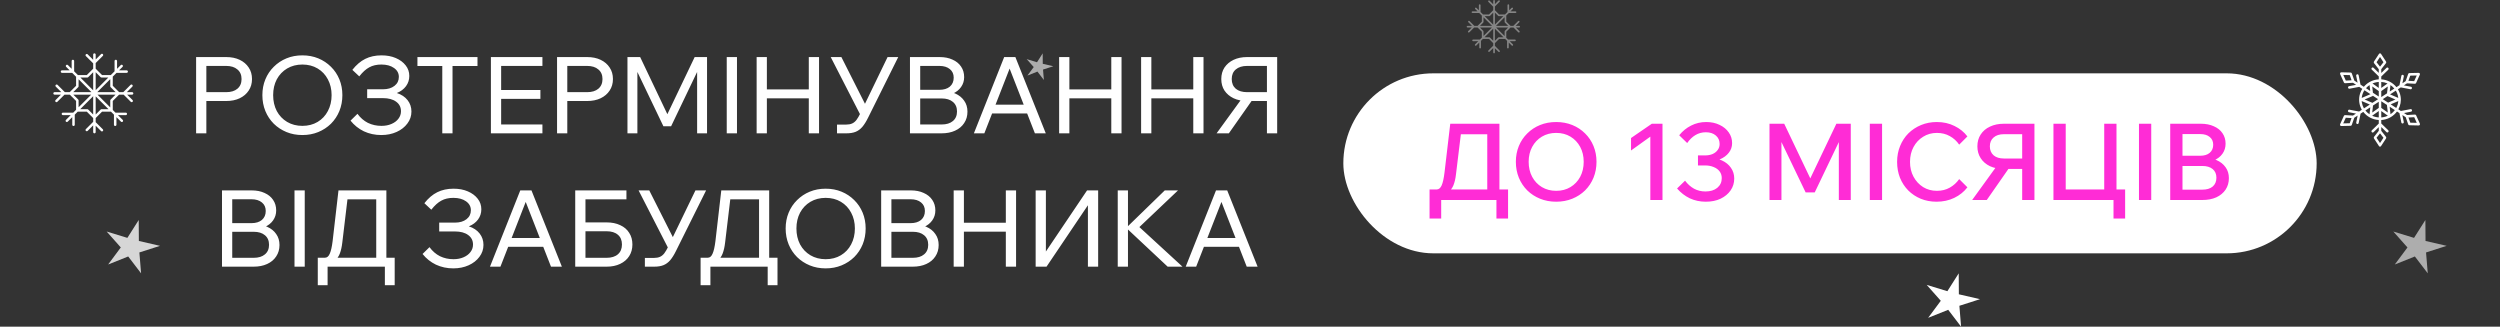 <svg width="375" height="49" viewBox="0 0 375 49" fill="none" xmlns="http://www.w3.org/2000/svg">
<rect x="0" y="0" width="375" height="49" fill="#333333" stroke="none"/>
<path d="M30.953 20H29.417V8.56H33.929C34.708 8.56 35.385 8.699 35.961 8.976C36.537 9.253 36.985 9.637 37.305 10.128C37.636 10.619 37.801 11.195 37.801 11.856C37.801 12.517 37.636 13.093 37.305 13.584C36.985 14.075 36.537 14.459 35.961 14.736C35.385 15.013 34.708 15.152 33.929 15.152H30.793V13.824H33.929C34.644 13.824 35.204 13.653 35.609 13.312C36.025 12.96 36.233 12.475 36.233 11.856C36.233 11.237 36.025 10.757 35.609 10.416C35.204 10.064 34.644 9.888 33.929 9.888H30.953V20ZM45.356 20.256C44.492 20.256 43.697 20.107 42.972 19.808C42.246 19.509 41.612 19.093 41.068 18.56C40.524 18.016 40.102 17.381 39.804 16.656C39.505 15.92 39.356 15.125 39.356 14.272C39.356 13.419 39.505 12.629 39.804 11.904C40.102 11.179 40.524 10.549 41.068 10.016C41.612 9.472 42.246 9.051 42.972 8.752C43.697 8.453 44.492 8.304 45.356 8.304C46.22 8.304 47.014 8.453 47.74 8.752C48.465 9.051 49.1 9.472 49.644 10.016C50.188 10.549 50.609 11.179 50.908 11.904C51.206 12.629 51.356 13.419 51.356 14.272C51.356 15.125 51.206 15.92 50.908 16.656C50.609 17.381 50.188 18.016 49.644 18.56C49.1 19.093 48.465 19.509 47.74 19.808C47.014 20.107 46.22 20.256 45.356 20.256ZM45.356 18.88C46.22 18.88 46.983 18.683 47.644 18.288C48.305 17.893 48.817 17.349 49.18 16.656C49.553 15.952 49.74 15.157 49.74 14.272C49.74 13.387 49.553 12.597 49.18 11.904C48.817 11.211 48.305 10.667 47.644 10.272C46.983 9.877 46.22 9.68 45.356 9.68C44.502 9.68 43.74 9.877 43.068 10.272C42.407 10.667 41.889 11.211 41.516 11.904C41.153 12.597 40.972 13.387 40.972 14.272C40.972 15.157 41.153 15.952 41.516 16.656C41.889 17.349 42.407 17.893 43.068 18.288C43.74 18.683 44.502 18.88 45.356 18.88ZM57.187 20.256C56.248 20.256 55.379 20.069 54.579 19.696C53.79 19.312 53.123 18.779 52.579 18.096L53.619 17.072C54.056 17.669 54.579 18.123 55.187 18.432C55.806 18.731 56.483 18.88 57.219 18.88C57.784 18.88 58.286 18.784 58.723 18.592C59.171 18.4 59.518 18.139 59.763 17.808C60.019 17.477 60.147 17.104 60.147 16.688C60.147 16.08 59.902 15.6 59.411 15.248C58.931 14.896 58.275 14.72 57.443 14.72H55.075V13.392H57.443C58.158 13.392 58.734 13.221 59.171 12.88C59.608 12.539 59.827 12.091 59.827 11.536C59.827 10.981 59.582 10.533 59.091 10.192C58.611 9.851 57.982 9.68 57.203 9.68C56.499 9.68 55.896 9.819 55.395 10.096C54.894 10.363 54.392 10.816 53.891 11.456L52.851 10.48C53.448 9.723 54.094 9.173 54.787 8.832C55.491 8.48 56.307 8.304 57.235 8.304C58.035 8.304 58.744 8.437 59.363 8.704C59.992 8.971 60.488 9.339 60.851 9.808C61.214 10.267 61.395 10.795 61.395 11.392C61.395 11.968 61.23 12.48 60.899 12.928C60.568 13.376 60.11 13.717 59.523 13.952C60.216 14.176 60.755 14.533 61.139 15.024C61.523 15.515 61.715 16.085 61.715 16.736C61.715 17.397 61.512 17.995 61.107 18.528C60.712 19.061 60.174 19.483 59.491 19.792C58.808 20.101 58.04 20.256 57.187 20.256ZM67.879 20H66.343V9.744H67.879V20ZM71.623 9.904H62.615V8.56H71.623V9.904ZM81.364 20H73.636V8.56H81.364V9.888H75.172V18.672H81.364V20ZM81.06 14.832H75.012V13.504H81.06V14.832ZM85.094 20H83.558V8.56H88.07C88.849 8.56 89.526 8.699 90.102 8.976C90.678 9.253 91.126 9.637 91.446 10.128C91.777 10.619 91.942 11.195 91.942 11.856C91.942 12.517 91.777 13.093 91.446 13.584C91.126 14.075 90.678 14.459 90.102 14.736C89.526 15.013 88.849 15.152 88.07 15.152H84.934V13.824H88.07C88.785 13.824 89.345 13.653 89.75 13.312C90.166 12.96 90.374 12.475 90.374 11.856C90.374 11.237 90.166 10.757 89.75 10.416C89.345 10.064 88.785 9.888 88.07 9.888H85.094V20ZM100.664 18.944H99.512L94.952 9.424L95.608 9.408V20H94.12V8.56H96.024L100.504 17.968H99.704L104.2 8.56H106.056V20H104.568V9.408L105.224 9.424L100.664 18.944ZM110.547 20H109.011V8.56H110.547V20ZM121.319 20V8.56H122.855V20H121.319ZM115.031 20H113.495V8.56H115.031V20ZM114.871 14.752V13.408H121.479V14.752H114.871ZM125.552 20V18.688H126.912C127.264 18.688 127.563 18.635 127.808 18.528C128.054 18.421 128.272 18.245 128.464 18C128.656 17.744 128.859 17.397 129.072 16.96L133.136 8.56H134.736L130.224 17.632C129.936 18.219 129.643 18.688 129.344 19.04C129.046 19.381 128.71 19.627 128.336 19.776C127.963 19.925 127.499 20 126.944 20H125.552ZM129.152 17.424L124.608 8.56H126.208L130.336 16.736L129.152 17.424ZM136.495 20V8.56H140.943C141.69 8.56 142.335 8.688 142.879 8.944C143.434 9.189 143.861 9.536 144.159 9.984C144.469 10.432 144.623 10.96 144.623 11.568C144.623 12.123 144.469 12.619 144.159 13.056C143.861 13.483 143.434 13.819 142.879 14.064C142.335 14.299 141.69 14.416 140.943 14.416H138.191V13.632H141.231C142.01 13.632 142.687 13.76 143.263 14.016C143.85 14.272 144.303 14.635 144.623 15.104C144.954 15.563 145.119 16.112 145.119 16.752C145.119 17.403 144.954 17.973 144.623 18.464C144.303 18.955 143.85 19.333 143.263 19.6C142.687 19.867 142.01 20 141.231 20H136.495ZM138.031 18.672H141.247C141.962 18.672 142.522 18.501 142.927 18.16C143.343 17.819 143.551 17.339 143.551 16.72C143.551 16.101 143.343 15.621 142.927 15.28C142.522 14.939 141.962 14.768 141.247 14.768H137.871V13.472H140.911C141.573 13.472 142.095 13.312 142.479 12.992C142.863 12.661 143.055 12.213 143.055 11.648C143.055 11.104 142.863 10.677 142.479 10.368C142.095 10.048 141.573 9.888 140.911 9.888H138.031V18.672ZM154.627 17.024H148.227V15.696H154.627V17.024ZM156.867 20H155.235L151.155 9.552H151.731L147.651 20H146.083L150.627 8.56H152.307L156.867 20ZM166.694 20V8.56H168.23V20H166.694ZM160.406 20H158.87V8.56H160.406V20ZM160.246 14.752V13.408H166.854V14.752H160.246ZM178.991 20V8.56H180.527V20H178.991ZM172.703 20H171.167V8.56H172.703V20ZM172.543 14.752V13.408H179.151V14.752H172.543ZM190.04 20V9.888H187.064C186.35 9.888 185.784 10.064 185.368 10.416C184.963 10.757 184.76 11.237 184.76 11.856C184.76 12.475 184.963 12.96 185.368 13.312C185.784 13.653 186.35 13.824 187.064 13.824H190.2V15.152H187.064C186.296 15.152 185.619 15.013 185.032 14.736C184.456 14.459 184.003 14.075 183.672 13.584C183.352 13.093 183.192 12.517 183.192 11.856C183.192 11.195 183.352 10.619 183.672 10.128C184.003 9.637 184.456 9.253 185.032 8.976C185.619 8.699 186.296 8.56 187.064 8.56H191.576V20H190.04ZM182.488 20L186.36 14.672H188.072L184.328 20H182.488ZM33.3 40V28.56H37.748C38.495 28.56 39.14 28.688 39.684 28.944C40.239 29.189 40.666 29.536 40.964 29.984C41.273 30.432 41.428 30.96 41.428 31.568C41.428 32.123 41.273 32.619 40.964 33.056C40.666 33.483 40.239 33.819 39.684 34.064C39.14 34.299 38.495 34.416 37.748 34.416H34.996V33.632H38.036C38.815 33.632 39.492 33.76 40.068 34.016C40.655 34.272 41.108 34.635 41.428 35.104C41.759 35.563 41.924 36.112 41.924 36.752C41.924 37.403 41.759 37.973 41.428 38.464C41.108 38.955 40.655 39.333 40.068 39.6C39.492 39.867 38.815 40 38.036 40H33.3ZM34.836 38.672H38.052C38.767 38.672 39.327 38.501 39.732 38.16C40.148 37.819 40.356 37.339 40.356 36.72C40.356 36.101 40.148 35.621 39.732 35.28C39.327 34.939 38.767 34.768 38.052 34.768H34.676V33.472H37.716C38.377 33.472 38.9 33.312 39.284 32.992C39.668 32.661 39.86 32.213 39.86 31.648C39.86 31.104 39.668 30.677 39.284 30.368C38.9 30.048 38.377 29.888 37.716 29.888H34.836V38.672ZM45.711 40H44.175V28.56H45.711V40ZM48.291 39.36V38.656H48.755C49.054 38.656 49.289 38.459 49.459 38.064C49.641 37.669 49.785 37.04 49.892 36.176L50.772 28.56H57.956V39.28H56.435V28.864L57.364 29.904H51.156L52.243 28.864L51.347 36.368C51.273 37.019 51.15 37.568 50.98 38.016C50.819 38.453 50.58 38.789 50.26 39.024C49.95 39.248 49.523 39.36 48.98 39.36H48.291ZM47.667 42.784V38.656H59.203V42.784H57.731V39.04L58.836 40H48.644L49.139 39.088V42.784H47.667ZM67.992 40.256C67.053 40.256 66.184 40.069 65.384 39.696C64.594 39.312 63.928 38.779 63.384 38.096L64.424 37.072C64.861 37.669 65.384 38.123 65.992 38.432C66.61 38.731 67.288 38.88 68.024 38.88C68.589 38.88 69.09 38.784 69.528 38.592C69.976 38.4 70.322 38.139 70.568 37.808C70.824 37.477 70.952 37.104 70.952 36.688C70.952 36.08 70.706 35.6 70.216 35.248C69.736 34.896 69.08 34.72 68.248 34.72H65.88V33.392H68.248C68.962 33.392 69.538 33.221 69.976 32.88C70.413 32.539 70.632 32.091 70.632 31.536C70.632 30.981 70.386 30.533 69.896 30.192C69.416 29.851 68.786 29.68 68.008 29.68C67.304 29.68 66.701 29.819 66.2 30.096C65.698 30.363 65.197 30.816 64.696 31.456L63.656 30.48C64.253 29.723 64.898 29.173 65.592 28.832C66.296 28.48 67.112 28.304 68.04 28.304C68.84 28.304 69.549 28.437 70.168 28.704C70.797 28.971 71.293 29.339 71.656 29.808C72.018 30.267 72.2 30.795 72.2 31.392C72.2 31.968 72.034 32.48 71.704 32.928C71.373 33.376 70.914 33.717 70.328 33.952C71.021 34.176 71.56 34.533 71.944 35.024C72.328 35.515 72.52 36.085 72.52 36.736C72.52 37.397 72.317 37.995 71.912 38.528C71.517 39.061 70.978 39.483 70.296 39.792C69.613 40.101 68.845 40.256 67.992 40.256ZM82.041 37.024H75.641V35.696H82.041V37.024ZM84.281 40H82.649L78.569 29.552H79.145L75.065 40H73.497L78.041 28.56H79.721L84.281 40ZM86.284 40V28.56H87.82V38.864L87.629 38.672H90.989C91.714 38.672 92.279 38.496 92.684 38.144C93.09 37.792 93.293 37.301 93.293 36.672C93.293 36.043 93.09 35.557 92.684 35.216C92.279 34.864 91.714 34.688 90.989 34.688H87.069V33.36H90.989C91.778 33.36 92.46 33.499 93.037 33.776C93.623 34.043 94.071 34.427 94.38 34.928C94.701 35.419 94.861 36 94.861 36.672C94.861 37.333 94.701 37.915 94.38 38.416C94.061 38.917 93.607 39.307 93.02 39.584C92.445 39.861 91.767 40 90.989 40H86.284ZM87.245 29.904V28.56H93.965V29.904H87.245ZM96.732 40V38.688H98.092C98.444 38.688 98.743 38.635 98.988 38.528C99.233 38.421 99.452 38.245 99.644 38C99.836 37.744 100.039 37.397 100.252 36.96L104.316 28.56H105.916L101.404 37.632C101.116 38.219 100.823 38.688 100.524 39.04C100.225 39.381 99.889 39.627 99.516 39.776C99.143 39.925 98.679 40 98.124 40H96.732ZM100.332 37.424L95.788 28.56H97.388L101.516 36.736L100.332 37.424ZM105.713 39.36V38.656H106.177C106.476 38.656 106.711 38.459 106.881 38.064C107.063 37.669 107.207 37.04 107.313 36.176L108.193 28.56H115.377V39.28H113.857V28.864L114.785 29.904H108.577L109.665 28.864L108.769 36.368C108.695 37.019 108.572 37.568 108.401 38.016C108.241 38.453 108.001 38.789 107.681 39.024C107.372 39.248 106.945 39.36 106.401 39.36H105.713ZM105.089 42.784V38.656H116.625V42.784H115.153V39.04L116.257 40H106.065L106.561 39.088V42.784H105.089ZM123.848 40.256C122.984 40.256 122.189 40.107 121.464 39.808C120.739 39.509 120.104 39.093 119.56 38.56C119.016 38.016 118.595 37.381 118.296 36.656C117.997 35.92 117.848 35.125 117.848 34.272C117.848 33.419 117.997 32.629 118.296 31.904C118.595 31.179 119.016 30.549 119.56 30.016C120.104 29.472 120.739 29.051 121.464 28.752C122.189 28.453 122.984 28.304 123.848 28.304C124.712 28.304 125.507 28.453 126.232 28.752C126.957 29.051 127.592 29.472 128.136 30.016C128.68 30.549 129.101 31.179 129.4 31.904C129.699 32.629 129.848 33.419 129.848 34.272C129.848 35.125 129.699 35.92 129.4 36.656C129.101 37.381 128.68 38.016 128.136 38.56C127.592 39.093 126.957 39.509 126.232 39.808C125.507 40.107 124.712 40.256 123.848 40.256ZM123.848 38.88C124.712 38.88 125.475 38.683 126.136 38.288C126.797 37.893 127.309 37.349 127.672 36.656C128.045 35.952 128.232 35.157 128.232 34.272C128.232 33.387 128.045 32.597 127.672 31.904C127.309 31.211 126.797 30.667 126.136 30.272C125.475 29.877 124.712 29.68 123.848 29.68C122.995 29.68 122.232 29.877 121.56 30.272C120.899 30.667 120.381 31.211 120.008 31.904C119.645 32.597 119.464 33.387 119.464 34.272C119.464 35.157 119.645 35.952 120.008 36.656C120.381 37.349 120.899 37.893 121.56 38.288C122.232 38.683 122.995 38.88 123.848 38.88ZM132.175 40V28.56H136.623C137.37 28.56 138.015 28.688 138.559 28.944C139.114 29.189 139.54 29.536 139.839 29.984C140.148 30.432 140.303 30.96 140.303 31.568C140.303 32.123 140.148 32.619 139.839 33.056C139.54 33.483 139.114 33.819 138.559 34.064C138.015 34.299 137.37 34.416 136.623 34.416H133.871V33.632H136.911C137.69 33.632 138.367 33.76 138.943 34.016C139.53 34.272 139.983 34.635 140.303 35.104C140.634 35.563 140.799 36.112 140.799 36.752C140.799 37.403 140.634 37.973 140.303 38.464C139.983 38.955 139.53 39.333 138.943 39.6C138.367 39.867 137.69 40 136.911 40H132.175ZM133.711 38.672H136.927C137.642 38.672 138.202 38.501 138.607 38.16C139.023 37.819 139.231 37.339 139.231 36.72C139.231 36.101 139.023 35.621 138.607 35.28C138.202 34.939 137.642 34.768 136.927 34.768H133.551V33.472H136.591C137.252 33.472 137.775 33.312 138.159 32.992C138.543 32.661 138.735 32.213 138.735 31.648C138.735 31.104 138.543 30.677 138.159 30.368C137.775 30.048 137.252 29.888 136.591 29.888H133.711V38.672ZM150.874 40V28.56H152.41V40H150.874ZM144.586 40H143.05V28.56H144.586V40ZM144.426 34.752V33.408H151.034V34.752H144.426ZM155.347 40V28.56H156.883V39.152H155.923L163.059 28.56H164.723V40H163.187V29.456H164.083L156.979 40H155.347ZM169.196 40H167.66V28.56H169.196V40ZM177.372 40H175.148L168.812 34.064H169.052L174.716 28.56H176.7L170.684 34.272V33.856L177.372 40ZM186.401 37.024H180.001V35.696H186.401V37.024ZM188.641 40H187.009L182.929 29.552H183.505L179.424 40H177.857L182.401 28.56H184.081L188.641 40Z" fill="white"/>
<rect x="201.5" y="11" width="146" height="27" rx="13.5" fill="white"/>
<path d="M214.993 29.2V28.416H215.522C215.82 28.416 216.06 28.219 216.242 27.824C216.423 27.419 216.567 26.779 216.674 25.904L217.538 18.56H224.914V29.04H223.09V18.88L224.098 20.144H217.89L219.282 18.88L218.402 26.112C218.327 26.795 218.194 27.365 218.002 27.824C217.81 28.272 217.538 28.613 217.186 28.848C216.844 29.083 216.396 29.2 215.842 29.2H214.993ZM214.434 32.784V28.416H226.21V32.784H224.466V28.944L225.65 30H215.49L216.178 29.056V32.784H214.434ZM233.427 30.256C232.552 30.256 231.747 30.107 231.011 29.808C230.275 29.509 229.635 29.093 229.091 28.56C228.547 28.016 228.126 27.381 227.827 26.656C227.528 25.92 227.379 25.125 227.379 24.272C227.379 23.419 227.528 22.629 227.827 21.904C228.126 21.179 228.547 20.549 229.091 20.016C229.635 19.472 230.275 19.051 231.011 18.752C231.747 18.453 232.552 18.304 233.427 18.304C234.302 18.304 235.107 18.453 235.843 18.752C236.579 19.051 237.219 19.472 237.763 20.016C238.307 20.549 238.728 21.179 239.027 21.904C239.326 22.629 239.475 23.419 239.475 24.272C239.475 25.125 239.326 25.92 239.027 26.656C238.728 27.381 238.307 28.016 237.763 28.56C237.219 29.093 236.579 29.509 235.843 29.808C235.107 30.107 234.302 30.256 233.427 30.256ZM233.427 28.624C234.238 28.624 234.952 28.437 235.571 28.064C236.19 27.691 236.675 27.179 237.027 26.528C237.379 25.867 237.555 25.115 237.555 24.272C237.555 23.429 237.379 22.683 237.027 22.032C236.675 21.381 236.19 20.869 235.571 20.496C234.952 20.123 234.238 19.936 233.427 19.936C232.627 19.936 231.912 20.123 231.283 20.496C230.664 20.869 230.179 21.381 229.827 22.032C229.475 22.683 229.299 23.429 229.299 24.272C229.299 25.115 229.475 25.867 229.827 26.528C230.179 27.179 230.664 27.691 231.283 28.064C231.912 28.437 232.627 28.624 233.427 28.624ZM247.774 18.56H249.374V30H247.549V20.496L244.654 22.576V20.704L247.774 18.56ZM251.559 28.272L252.759 27.104C253.143 27.616 253.591 28.016 254.103 28.304C254.615 28.581 255.186 28.72 255.815 28.72C256.551 28.72 257.143 28.539 257.591 28.176C258.039 27.803 258.263 27.317 258.263 26.72C258.263 26.325 258.156 25.989 257.943 25.712C257.73 25.424 257.431 25.205 257.047 25.056C256.674 24.896 256.247 24.816 255.767 24.816H254.695V23.312H255.767C256.183 23.312 256.556 23.243 256.887 23.104C257.218 22.955 257.474 22.752 257.655 22.496C257.847 22.24 257.943 21.941 257.943 21.6C257.943 21.067 257.751 20.64 257.367 20.32C256.994 20 256.498 19.84 255.879 19.84C255.292 19.84 254.764 19.984 254.295 20.272C253.836 20.549 253.431 20.944 253.079 21.456L251.879 20.288C252.391 19.659 252.988 19.173 253.671 18.832C254.364 18.48 255.116 18.304 255.927 18.304C256.695 18.304 257.367 18.448 257.943 18.736C258.53 19.013 258.988 19.392 259.319 19.872C259.65 20.341 259.815 20.875 259.815 21.472C259.815 22.016 259.65 22.496 259.319 22.912C258.999 23.328 258.551 23.659 257.975 23.904C257.399 24.139 256.727 24.256 255.959 24.256L256.247 23.664C257.015 23.664 257.692 23.797 258.279 24.064C258.866 24.331 259.319 24.699 259.639 25.168C259.97 25.637 260.135 26.176 260.135 26.784C260.135 27.445 259.954 28.037 259.591 28.56C259.228 29.083 258.727 29.499 258.087 29.808C257.458 30.107 256.716 30.256 255.863 30.256C254.999 30.256 254.199 30.085 253.463 29.744C252.738 29.392 252.103 28.901 251.559 28.272ZM272.208 28.864H270.848L266.32 19.44L267.216 19.408V30H265.424V18.56H267.632L271.968 27.648H271.12L275.456 18.56H277.616V30H275.824V19.408L276.72 19.44L272.208 28.864ZM282.311 30H280.471V18.56H282.311V30ZM293.878 26.864L295.11 28.096C294.609 28.757 293.953 29.285 293.142 29.68C292.342 30.064 291.457 30.256 290.486 30.256C289.622 30.256 288.828 30.107 288.102 29.808C287.388 29.509 286.764 29.093 286.23 28.56C285.708 28.027 285.297 27.397 284.998 26.672C284.71 25.936 284.566 25.141 284.566 24.288C284.566 23.424 284.716 22.629 285.014 21.904C285.313 21.168 285.729 20.533 286.262 20C286.806 19.467 287.441 19.051 288.166 18.752C288.892 18.453 289.681 18.304 290.534 18.304C291.505 18.304 292.385 18.501 293.174 18.896C293.964 19.28 294.609 19.803 295.11 20.464L293.878 21.696C293.505 21.152 293.036 20.725 292.47 20.416C291.905 20.096 291.26 19.936 290.534 19.936C289.766 19.936 289.078 20.128 288.47 20.512C287.862 20.885 287.382 21.397 287.03 22.048C286.678 22.699 286.502 23.445 286.502 24.288C286.502 25.12 286.678 25.861 287.03 26.512C287.382 27.163 287.862 27.68 288.47 28.064C289.078 28.437 289.766 28.624 290.534 28.624C291.26 28.624 291.905 28.464 292.47 28.144C293.036 27.824 293.505 27.397 293.878 26.864ZM303.327 30V20.128H300.591C299.929 20.128 299.412 20.293 299.039 20.624C298.665 20.944 298.479 21.387 298.479 21.952C298.479 22.517 298.665 22.965 299.039 23.296C299.412 23.616 299.929 23.776 300.591 23.776H303.487V25.344H300.591C299.801 25.344 299.103 25.205 298.495 24.928C297.897 24.64 297.433 24.24 297.103 23.728C296.772 23.216 296.607 22.624 296.607 21.952C296.607 21.269 296.772 20.677 297.103 20.176C297.433 19.664 297.897 19.269 298.495 18.992C299.103 18.704 299.801 18.56 300.591 18.56H305.167V30H303.327ZM295.823 30L299.679 24.672H301.727L298.015 30H295.823ZM308.018 30V18.56H309.858V29.568L308.866 28.416H316.562L315.634 29.568V18.56H317.474V30H308.018ZM317.026 32.784V28.416H318.77V32.784H317.026ZM322.686 30H320.846V18.56H322.686V30ZM325.533 30V18.56H330.125C330.872 18.56 331.523 18.688 332.077 18.944C332.643 19.189 333.075 19.536 333.373 19.984C333.683 20.432 333.837 20.955 333.837 21.552C333.837 22.117 333.683 22.619 333.373 23.056C333.075 23.483 332.643 23.819 332.077 24.064C331.523 24.299 330.872 24.416 330.125 24.416H327.533V23.616H330.349C331.149 23.616 331.848 23.744 332.445 24C333.043 24.256 333.507 24.619 333.837 25.088C334.168 25.547 334.333 26.091 334.333 26.72C334.333 27.371 334.168 27.947 333.837 28.448C333.507 28.939 333.043 29.323 332.445 29.6C331.848 29.867 331.149 30 330.349 30H325.533ZM327.373 28.448H330.349C331.011 28.448 331.528 28.293 331.901 27.984C332.275 27.664 332.461 27.221 332.461 26.656C332.461 26.101 332.275 25.669 331.901 25.36C331.528 25.051 331.011 24.896 330.349 24.896H327.213V23.36H330.045C330.643 23.36 331.112 23.216 331.453 22.928C331.805 22.629 331.981 22.224 331.981 21.712C331.981 21.211 331.805 20.821 331.453 20.544C331.112 20.256 330.643 20.112 330.045 20.112H327.373V28.448Z" fill="#FF2CD6"/>
<path fill-rule="evenodd" clip-rule="evenodd" d="M14.164 20C14.268 20 14.352 19.916 14.352 19.812V18.854L15.16 19.662C15.233 19.735 15.351 19.735 15.425 19.662C15.498 19.589 15.498 19.47 15.425 19.397L14.352 18.324V17.707L15.304 16.755H16.65L17.091 17.196V18.714C17.091 18.818 17.175 18.902 17.278 18.902C17.382 18.902 17.466 18.818 17.466 18.714V17.571L18.144 18.249C18.217 18.322 18.336 18.322 18.409 18.249C18.482 18.176 18.482 18.057 18.409 17.984L17.696 17.271H18.867C18.97 17.271 19.054 17.187 19.054 17.083C19.054 16.98 18.97 16.896 18.867 16.896H17.321L16.915 16.49V15.144L17.861 14.197H18.543L19.617 15.271C19.69 15.344 19.809 15.344 19.882 15.271C19.955 15.198 19.955 15.079 19.882 15.006L19.073 14.197H19.812C19.916 14.197 20 14.113 20 14.009C20 13.906 19.916 13.822 19.812 13.822H19.024L19.852 12.994C19.925 12.921 19.925 12.802 19.852 12.729C19.779 12.656 19.66 12.656 19.587 12.729L18.494 13.822H17.87L16.915 12.866V11.495L17.483 10.927H19.001C19.105 10.927 19.189 10.843 19.189 10.74C19.189 10.636 19.105 10.553 19.001 10.552H17.858L18.381 10.029C18.454 9.956 18.454 9.837 18.381 9.764C18.308 9.691 18.189 9.691 18.116 9.764L17.558 10.322V9.151C17.558 9.047 17.474 8.964 17.37 8.963C17.267 8.963 17.183 9.047 17.183 9.151V10.697L16.625 11.255H15.304L14.352 10.303V9.456L15.425 8.383C15.498 8.31 15.498 8.191 15.425 8.118C15.351 8.045 15.233 8.045 15.16 8.118L14.352 8.926V8.187C14.352 8.084 14.268 8 14.164 8C14.061 8 13.977 8.084 13.977 8.187V8.977L13.148 8.148C13.075 8.075 12.956 8.075 12.883 8.148C12.81 8.221 12.81 8.34 12.883 8.413L13.977 9.507V10.303L13.025 11.255H11.68L11.122 10.697V9.151C11.122 9.048 11.038 8.964 10.934 8.963C10.831 8.963 10.747 9.047 10.747 9.151V10.322L10.189 9.764C10.116 9.691 9.997 9.691 9.924 9.764C9.85 9.837 9.85 9.956 9.924 10.029L10.447 10.552H9.303C9.199 10.553 9.115 10.636 9.115 10.74C9.116 10.843 9.2 10.927 9.303 10.927H10.822L11.414 11.519V12.866L10.457 13.822H9.726L8.634 12.729C8.561 12.656 8.442 12.656 8.368 12.729C8.295 12.802 8.295 12.921 8.368 12.994L9.196 13.822H8.187C8.084 13.822 8 13.906 8 14.009C8 14.113 8.084 14.197 8.187 14.197H9.147L8.338 15.006C8.265 15.079 8.265 15.198 8.338 15.271C8.411 15.344 8.53 15.344 8.603 15.271L9.677 14.197H10.467L11.414 15.144V16.466L10.984 16.896H9.438C9.335 16.896 9.251 16.98 9.251 17.083C9.251 17.187 9.335 17.271 9.438 17.271H10.609L9.895 17.984C9.822 18.057 9.822 18.176 9.895 18.249C9.969 18.322 10.087 18.322 10.161 18.249L10.839 17.571V18.714C10.839 18.818 10.923 18.902 11.026 18.902C11.13 18.902 11.214 18.818 11.214 18.714V17.196L11.655 16.755H13.025L13.977 17.707V18.273L12.883 19.366C12.81 19.439 12.81 19.558 12.883 19.632C12.956 19.705 13.075 19.705 13.148 19.632L13.977 18.803V19.812C13.977 19.916 14.061 20 14.164 20ZM12.055 11.63H13.103L13.139 11.626C13.175 11.619 13.209 11.601 13.235 11.575L13.977 10.833V13.552L12.055 11.63ZM14.352 10.833L15.094 11.575L15.122 11.598C15.153 11.619 15.189 11.63 15.226 11.63H16.25L14.352 13.528V10.833ZM16.54 11.87V12.944C16.54 12.993 16.56 13.041 16.595 13.076L17.34 13.822H14.588L16.54 11.87ZM11.734 13.076C11.769 13.041 11.789 12.993 11.789 12.944V11.894L13.716 13.822H10.988L11.734 13.076ZM11.789 15.066C11.789 15.017 11.769 14.969 11.734 14.934L10.997 14.197H13.683L11.789 16.091V15.066ZM14.622 14.197H17.331L16.595 14.934C16.56 14.969 16.54 15.017 16.54 15.066V16.115L14.622 14.197ZM13.235 16.435C13.2 16.4 13.152 16.38 13.103 16.38H12.03L13.977 14.433V17.177L13.235 16.435ZM14.352 14.457L16.275 16.38H15.226C15.177 16.38 15.129 16.4 15.094 16.435L14.352 17.177V14.457Z" fill="white"/>
<path opacity="0.8" d="M20.907 37.867L24 36.876L20.829 36.144L20.808 33L19.106 35.681L16 34.73L18.119 37.118L16.22 39.674L19.23 38.469L21.163 41L20.907 37.867Z" fill="white"/>
<path opacity="0.6" d="M156.453 10.433L158 9.938L156.414 9.572L156.404 8L155.553 9.34L154 8.865L155.06 10.059L154.11 11.337L155.615 10.735L156.582 12L156.453 10.433Z" fill="white"/>
<path opacity="0.4" fill-rule="evenodd" clip-rule="evenodd" d="M224.109 8C224.178 8 224.234 7.944 224.234 7.875V7.236L224.773 7.775C224.822 7.823 224.901 7.823 224.95 7.775C224.999 7.726 224.999 7.647 224.95 7.598L224.234 6.883V6.471L224.869 5.837H225.767L226.061 6.131V7.143C226.061 7.212 226.117 7.268 226.186 7.268C226.255 7.268 226.311 7.212 226.311 7.143V6.381L226.763 6.833C226.812 6.882 226.891 6.882 226.939 6.833C226.988 6.784 226.988 6.705 226.939 6.656L226.464 6.18H227.244C227.313 6.18 227.369 6.124 227.369 6.055C227.369 5.986 227.313 5.931 227.244 5.93H226.214L225.943 5.66V4.763L226.574 4.131H227.029L227.745 4.847C227.793 4.896 227.873 4.896 227.921 4.847C227.97 4.798 227.97 4.719 227.921 4.671L227.382 4.131H227.875C227.944 4.131 228 4.075 228 4.006C228 3.937 227.944 3.881 227.875 3.881H227.349L227.901 3.329C227.95 3.281 227.95 3.202 227.901 3.153C227.852 3.104 227.773 3.104 227.724 3.153L226.996 3.881H226.58L225.943 3.244V2.33L226.322 1.952H227.334C227.403 1.952 227.459 1.896 227.459 1.827C227.459 1.758 227.403 1.702 227.334 1.702H226.572L226.921 1.353C226.969 1.304 226.969 1.225 226.921 1.176C226.872 1.127 226.793 1.127 226.744 1.176L226.372 1.548V0.767C226.372 0.698 226.316 0.642 226.247 0.642C226.178 0.642 226.122 0.698 226.122 0.767V1.798L225.75 2.17H224.869L224.234 1.535V0.971L224.95 0.255C224.999 0.207 224.999 0.127 224.95 0.079C224.901 0.03 224.822 0.03 224.773 0.079L224.234 0.617V0.125C224.234 0.056 224.178 6.3872e-05 224.109 7.45058e-09C224.04 1.20725e-05 223.984 0.056 223.984 0.125V0.651L223.432 0.099C223.383 0.05 223.304 0.05 223.255 0.099C223.206 0.148 223.207 0.227 223.255 0.276L223.984 1.005V1.535L223.35 2.17H222.453L222.081 1.798V0.767C222.081 0.698 222.025 0.642 221.956 0.642C221.887 0.642 221.831 0.698 221.831 0.767V1.548L221.459 1.176C221.41 1.127 221.331 1.127 221.282 1.176C221.234 1.225 221.234 1.304 221.282 1.353L221.631 1.702H220.869C220.8 1.702 220.744 1.758 220.744 1.827C220.744 1.896 220.8 1.952 220.869 1.952H221.881L222.276 2.346V3.244L221.638 3.881H221.151L220.423 3.153C220.374 3.104 220.294 3.104 220.246 3.153C220.197 3.202 220.197 3.281 220.246 3.329L220.797 3.881H220.125C220.056 3.881 220 3.937 220 4.006C220 4.075 220.056 4.131 220.125 4.131H220.765L220.225 4.671C220.177 4.719 220.177 4.798 220.225 4.847C220.274 4.896 220.353 4.896 220.402 4.847L221.118 4.131H221.644L222.276 4.763V5.644L221.989 5.93H220.959C220.89 5.93 220.834 5.986 220.834 6.055C220.834 6.124 220.89 6.18 220.959 6.18H221.739L221.264 6.656C221.215 6.705 221.215 6.784 221.264 6.833C221.312 6.882 221.392 6.882 221.44 6.833L221.893 6.381V7.143C221.893 7.212 221.948 7.268 222.018 7.268C222.086 7.268 222.143 7.212 222.143 7.143V6.131L222.436 5.837H223.35L223.984 6.471V6.848L223.255 7.577C223.206 7.626 223.206 7.706 223.255 7.754C223.304 7.803 223.383 7.803 223.432 7.754L223.984 7.202V7.875C223.984 7.944 224.04 8 224.109 8ZM222.703 2.42H223.402L223.426 2.417C223.45 2.413 223.473 2.401 223.49 2.383L223.984 1.889V3.701L222.703 2.42ZM224.234 1.889L224.729 2.383L224.748 2.399C224.769 2.412 224.793 2.42 224.817 2.42H225.5L224.234 3.685V1.889ZM225.693 2.58V3.296C225.693 3.329 225.706 3.361 225.73 3.384L226.227 3.881H224.392L225.693 2.58ZM222.489 3.384C222.513 3.361 222.526 3.329 222.526 3.296V2.596L223.811 3.881H221.992L222.489 3.384ZM222.526 4.711C222.526 4.678 222.513 4.646 222.489 4.622L221.998 4.131H223.788L222.526 5.394V4.711ZM224.415 4.131H226.221L225.73 4.623C225.706 4.646 225.693 4.678 225.693 4.711V5.41L224.415 4.131ZM223.49 5.623C223.467 5.6 223.435 5.587 223.402 5.587H222.686L223.984 4.289V6.118L223.49 5.623ZM224.234 4.305L225.517 5.587H224.817C224.784 5.587 224.753 5.6 224.729 5.623L224.234 6.118V4.305Z" fill="white"/>
<path fill-rule="evenodd" clip-rule="evenodd" d="M357.002 22C357.066 22 357.126 21.966 357.16 21.91C357.161 21.909 357.161 21.908 357.162 21.907L357.91 20.763C357.956 20.692 357.952 20.599 357.9 20.532L357.19 19.622V19.055L357.977 19.821C358.052 19.894 358.171 19.89 358.242 19.812C358.313 19.734 358.309 19.611 358.234 19.538L357.19 18.522V18.003C357.291 17.996 357.392 17.985 357.494 17.97C358.352 17.835 359.075 17.369 359.546 16.725L359.913 16.964L360.198 18.373C360.219 18.478 360.319 18.545 360.42 18.523C360.521 18.501 360.586 18.398 360.565 18.293L360.354 17.253L360.852 17.578L361.234 18.66L361.246 18.687C361.278 18.747 361.338 18.786 361.406 18.787L362.798 18.821L362.803 18.822H362.813C362.878 18.822 362.94 18.786 362.973 18.727C363.007 18.669 363.009 18.597 362.978 18.537C362.978 18.537 362.979 18.538 362.979 18.538C362.979 18.538 362.979 18.537 362.979 18.536L362.419 17.296C362.386 17.224 362.315 17.18 362.238 17.184L361.056 17.251L360.6 16.954L361.651 16.753C361.753 16.733 361.821 16.631 361.802 16.526C361.783 16.421 361.685 16.351 361.584 16.37L360.132 16.648L359.753 16.4C360.068 15.83 360.202 15.157 360.087 14.463C360.022 14.071 359.882 13.71 359.687 13.389L360.113 13.111L361.571 13.39C361.673 13.409 361.771 13.339 361.79 13.234C361.808 13.128 361.741 13.027 361.639 13.008L360.581 12.806L361.019 12.52C361.028 12.514 361.037 12.507 361.045 12.499L362.233 12.566C362.309 12.57 362.38 12.526 362.413 12.454L362.971 11.216C362.971 11.216 362.972 11.216 362.972 11.215C362.973 11.212 362.976 11.206 362.979 11.199C363.004 11.139 362.998 11.07 362.963 11.015C362.933 10.968 362.884 10.937 362.83 10.93L362.807 10.928H362.793L361.4 10.962C361.323 10.964 361.255 11.015 361.228 11.09L360.844 12.178C360.836 12.182 360.827 12.185 360.819 12.191L360.362 12.489L360.572 11.455C360.593 11.35 360.528 11.247 360.426 11.225C360.325 11.203 360.226 11.27 360.205 11.375L359.921 12.777L359.467 13.074C358.922 12.392 358.094 11.956 357.19 11.902V11.478L358.234 10.463C358.309 10.389 358.313 10.266 358.242 10.188C358.171 10.11 358.052 10.106 357.977 10.179L357.19 10.946V10.406C357.19 10.398 357.188 10.39 357.187 10.382L357.9 9.468C357.952 9.401 357.956 9.308 357.91 9.237L357.162 8.093C357.161 8.092 357.161 8.091 357.16 8.09C357.126 8.034 357.066 8 357.002 8C356.938 8 356.878 8.034 356.844 8.09C356.843 8.091 356.842 8.092 356.842 8.093L356.094 9.237C356.048 9.308 356.052 9.401 356.104 9.468L356.817 10.382C356.816 10.39 356.815 10.398 356.815 10.406V10.93L356.032 10.168C355.957 10.095 355.838 10.099 355.767 10.177C355.696 10.255 355.7 10.378 355.775 10.451L356.815 11.463V11.901C356.71 11.907 356.605 11.918 356.5 11.934C355.716 12.058 355.043 12.459 354.574 13.019L354.078 12.695L353.795 11.293C353.774 11.188 353.675 11.121 353.573 11.143C353.472 11.165 353.407 11.268 353.428 11.373L353.637 12.407L353.18 12.109C353.172 12.104 353.164 12.1 353.156 12.096L352.771 11.008C352.745 10.933 352.677 10.882 352.6 10.88L351.207 10.846L351.203 10.846L351.193 10.846C351.13 10.846 351.071 10.879 351.037 10.933C351.002 10.988 350.996 11.056 351.021 11.116C351.024 11.124 351.026 11.13 351.028 11.133L351.03 11.138L351.587 12.372L351.601 12.398C351.637 12.454 351.7 12.487 351.767 12.484L352.955 12.417C352.963 12.424 352.971 12.431 352.981 12.437L353.419 12.723L352.36 12.926C352.258 12.945 352.19 13.046 352.209 13.152C352.228 13.257 352.326 13.327 352.428 13.308L353.887 13.029L354.346 13.329C353.957 13.935 353.781 14.675 353.908 15.441C353.97 15.812 354.097 16.156 354.276 16.463L353.868 16.73L352.416 16.452C352.314 16.433 352.217 16.503 352.198 16.608C352.179 16.714 352.247 16.815 352.348 16.834L353.4 17.036L352.945 17.333L351.761 17.266C351.685 17.262 351.614 17.306 351.581 17.378L351.021 18.618L351.02 18.621C351.02 18.62 351.021 18.62 351.022 18.619C351.021 18.621 351.02 18.623 351.019 18.625C350.991 18.684 350.994 18.753 351.026 18.81C351.06 18.868 351.121 18.904 351.187 18.904H351.201L352.594 18.87L352.623 18.867C352.688 18.855 352.743 18.807 352.766 18.742L353.147 17.659L353.645 17.335L353.435 18.375C353.414 18.48 353.479 18.584 353.58 18.605C353.681 18.627 353.781 18.56 353.802 18.455L354.087 17.046L354.491 16.782C355.037 17.494 355.886 17.95 356.815 18.003V18.538L355.775 19.549C355.7 19.622 355.696 19.745 355.767 19.823C355.838 19.901 355.957 19.905 356.032 19.832L356.815 19.071V19.621L356.104 20.532C356.052 20.599 356.048 20.692 356.094 20.763L356.842 21.907C356.842 21.908 356.843 21.909 356.844 21.91L356.858 21.93C356.894 21.974 356.946 22 357.002 22ZM356.483 9.336L357.002 8.542L357.521 9.336L357.002 10.001L356.483 9.336ZM351.491 11.242L352.463 11.266L352.736 12.04L351.873 12.089L351.491 11.242ZM361.263 12.122L361.536 11.348L362.509 11.324L362.126 12.171L361.263 12.122ZM355.869 12.518C356.083 12.426 356.313 12.357 356.557 12.319C356.643 12.305 356.729 12.296 356.815 12.291V13.192L355.869 12.518ZM357.19 12.291C357.521 12.313 357.839 12.393 358.131 12.521L357.19 13.192V12.291ZM354.896 13.229C355.052 13.05 355.232 12.89 355.434 12.755L355.533 13.645L354.896 13.229ZM358.569 12.763C358.785 12.908 358.98 13.084 359.146 13.284L358.461 13.731L358.569 12.763ZM355.94 13.911L355.835 12.966L356.815 13.663V14.482L355.94 13.911ZM357.19 13.663L358.169 12.966L358.054 13.997L357.19 14.561V13.663ZM354.256 14.69C354.299 14.275 354.441 13.881 354.664 13.537L355.568 14.127L354.256 14.69ZM358.509 14.159L359.369 13.597C359.54 13.877 359.661 14.19 359.717 14.529C359.726 14.581 359.732 14.634 359.738 14.686L358.509 14.159ZM355.861 15.426L354.691 14.925L355.861 14.422C355.89 14.409 355.914 14.39 355.934 14.366L356.711 14.874L355.863 15.427C355.862 15.427 355.861 15.426 355.861 15.426ZM357.414 14.874L358.122 14.411C358.129 14.415 358.136 14.419 358.143 14.422L359.313 14.925L358.214 15.396L357.414 14.874ZM354.594 16.256C354.44 15.989 354.331 15.693 354.278 15.375C354.266 15.303 354.258 15.229 354.252 15.157L355.474 15.681L354.594 16.256ZM358.603 15.649L359.743 15.161C359.713 15.527 359.607 15.877 359.435 16.193L358.603 15.649ZM357.19 16.185V15.186L358.041 15.742L358.169 16.883L357.19 16.185ZM355.952 15.828L356.815 15.265V16.185L355.835 16.883L355.952 15.828ZM358.449 16.008L359.228 16.517C359.049 16.757 358.829 16.968 358.575 17.14L358.449 16.008ZM355.428 17.144C355.194 16.986 354.985 16.794 354.81 16.574L355.545 16.094L355.428 17.144ZM356.815 17.613C356.464 17.591 356.127 17.505 355.82 17.364L356.815 16.657V17.613ZM357.19 16.657L358.179 17.361C357.95 17.467 357.702 17.544 357.438 17.585C357.355 17.598 357.272 17.607 357.19 17.613V16.657ZM361.542 18.402L361.269 17.628L362.132 17.579L362.515 18.426L361.542 18.402ZM351.867 17.661L352.73 17.71L352.457 18.484L351.485 18.508L351.867 17.661ZM362.98 18.541C362.98 18.54 362.98 18.54 362.98 18.539C362.98 18.539 362.979 18.539 362.979 18.538C362.979 18.539 362.98 18.54 362.98 18.541ZM356.482 20.665L357.002 19.999L357.521 20.665L357.002 21.459L356.482 20.665Z" fill="white"/>
<path d="M351.02 18.621L351.019 18.623V18.624L351.02 18.621Z" fill="white"/>
<path opacity="0.6" d="M363.907 37.867L367 36.876L363.829 36.144L363.808 33L362.106 35.681L359 34.73L361.119 37.118L359.22 39.674L362.23 38.469L364.163 41L363.907 37.867Z" fill="white"/>
<path d="M293.907 45.867L297 44.876L293.829 44.144L293.808 41L292.106 43.681L289 42.73L291.119 45.118L289.22 47.674L292.23 46.469L294.163 49L293.907 45.867Z" fill="white"/>
</svg>
